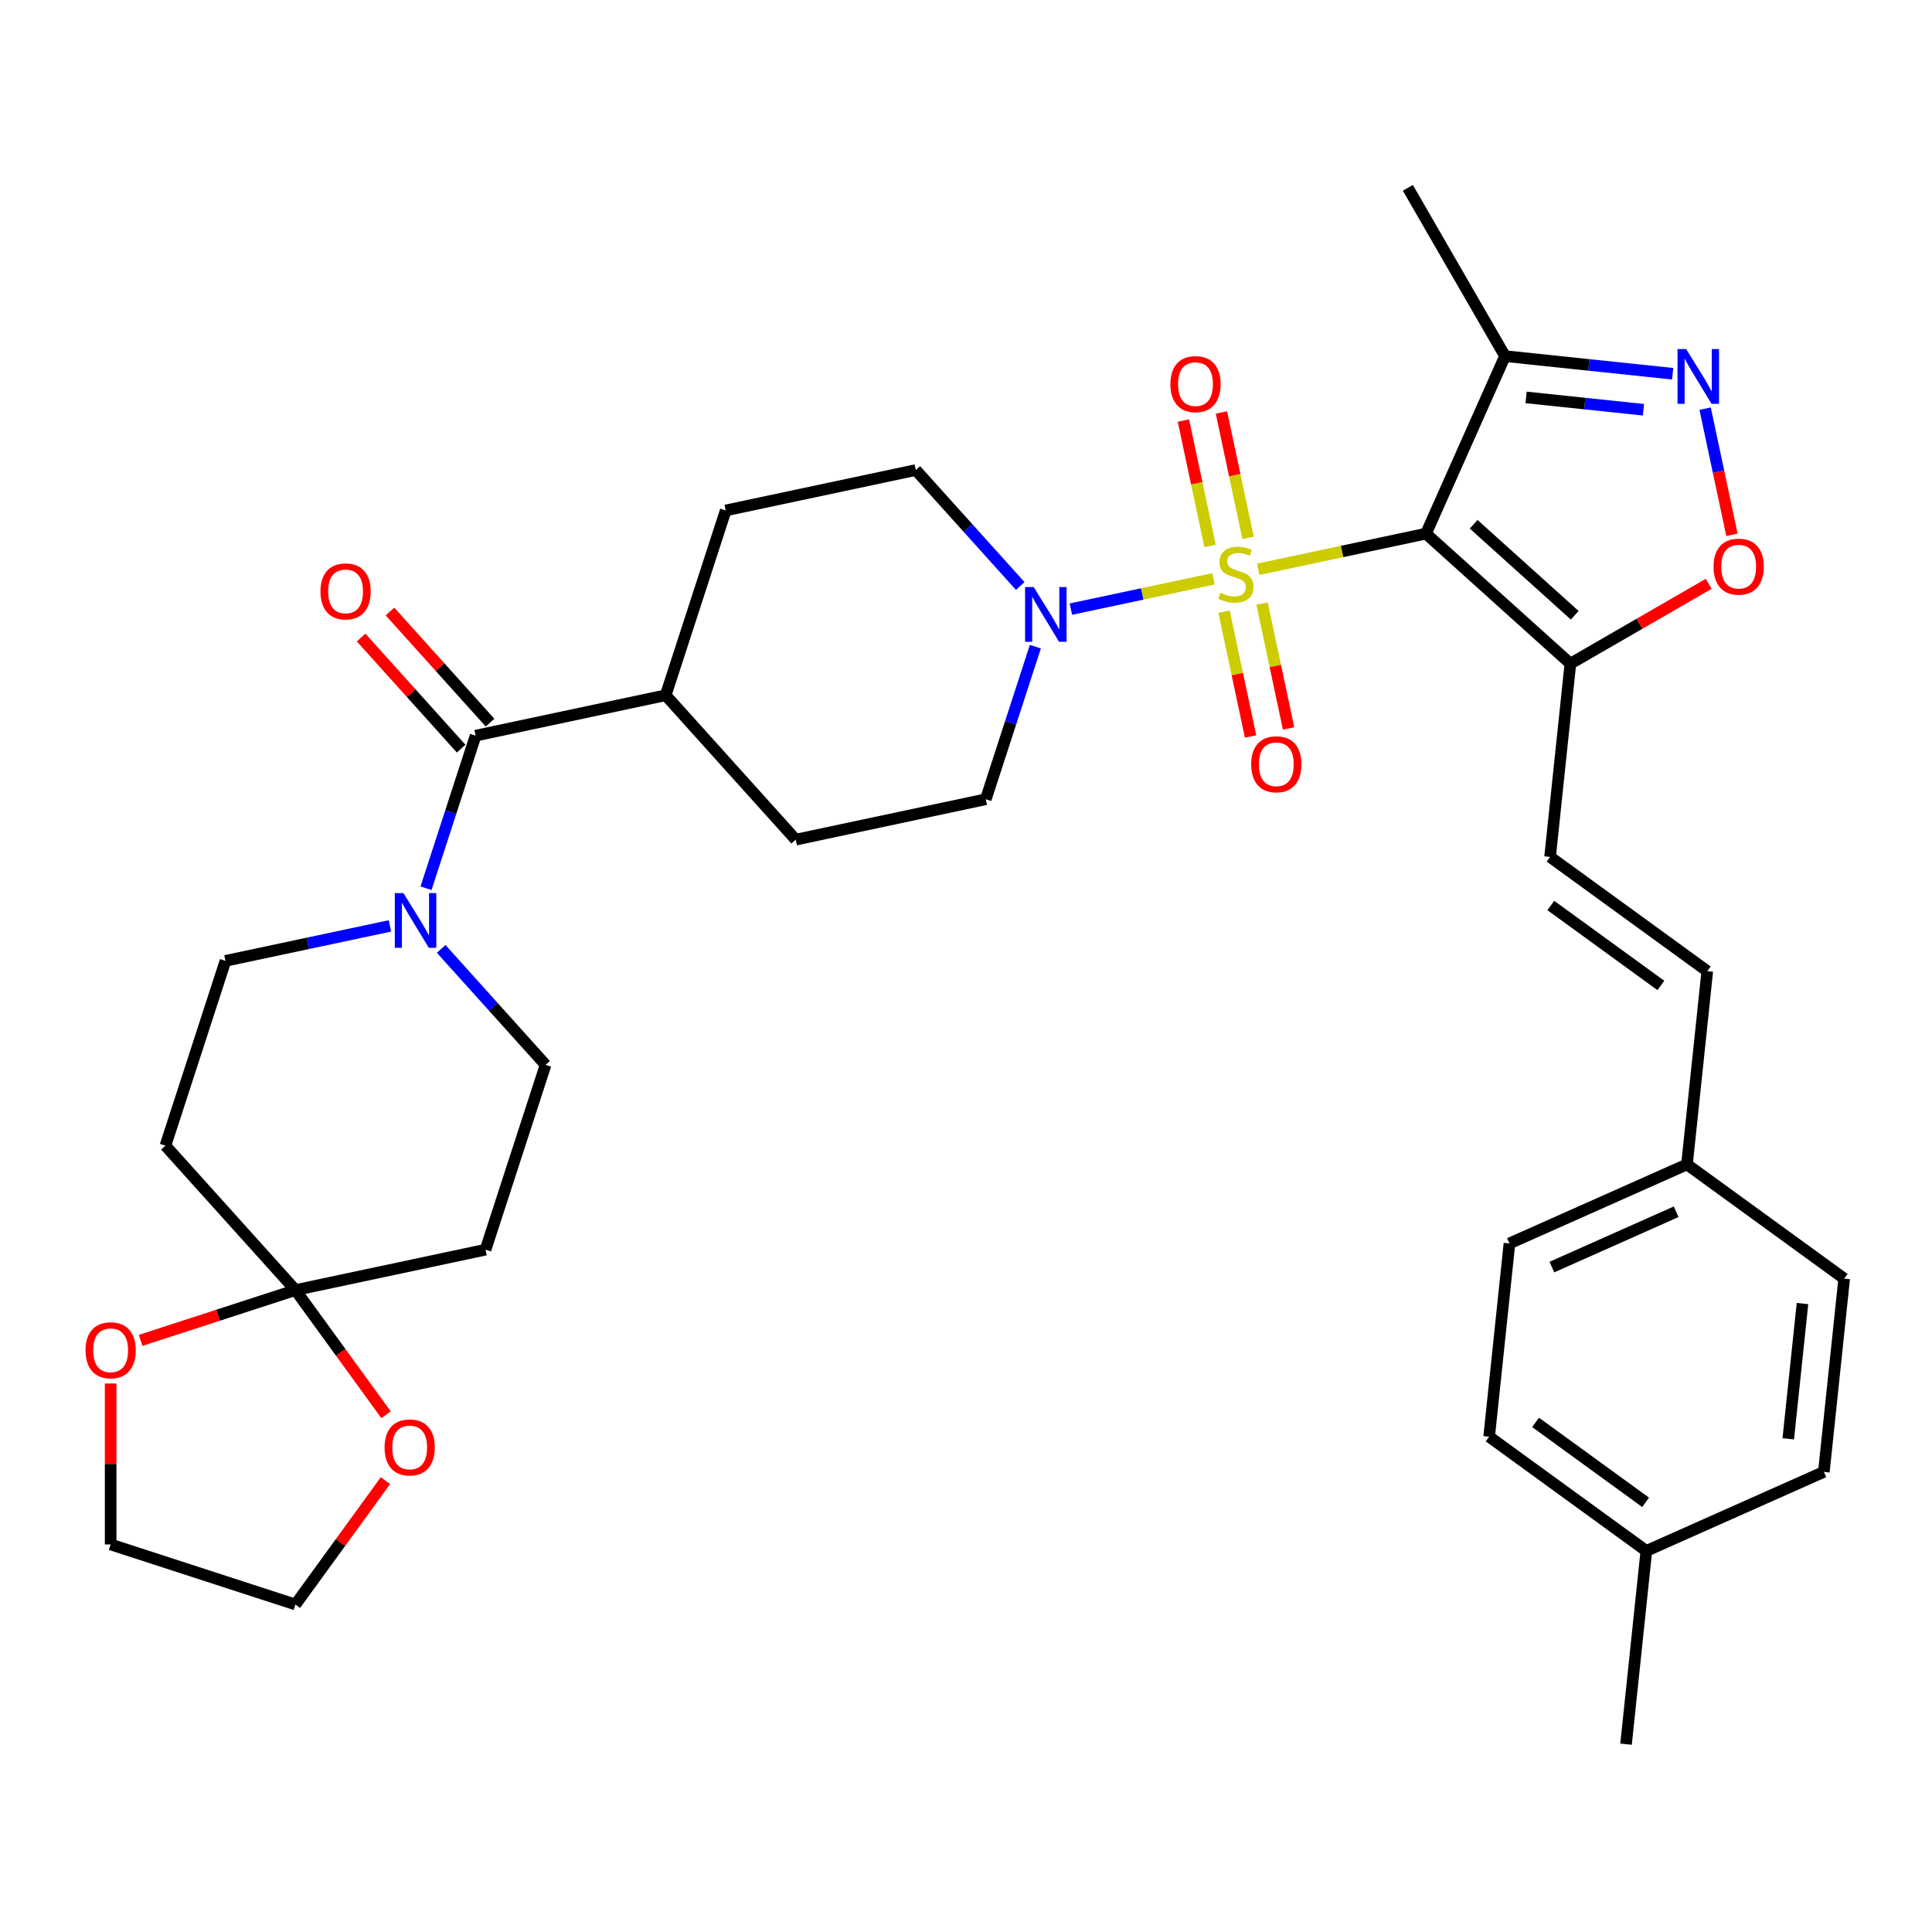 <?xml version='1.0' encoding='iso-8859-1'?>
<svg version='1.1' baseProfile='full'
              xmlns='http://www.w3.org/2000/svg'
                      xmlns:rdkit='http://www.rdkit.org/xml'
                      xmlns:xlink='http://www.w3.org/1999/xlink'
                  xml:space='preserve'
width='1000px' height='1000px' viewBox='0 0 1000 1000'>
<!-- END OF HEADER -->
<rect style='opacity:1.0;fill:#FFFFFF;stroke:none' width='1000' height='1000' x='0' y='0'> </rect>
<path class='bond-0' d='M 651.296,294.658 L 694.69,285.435' style='fill:none;fill-rule:evenodd;stroke:#CCCC00;stroke-width:6px;stroke-linecap:butt;stroke-linejoin:miter;stroke-opacity:1' />
<path class='bond-0' d='M 694.69,285.435 L 738.084,276.211' style='fill:none;fill-rule:evenodd;stroke:#000000;stroke-width:6px;stroke-linecap:butt;stroke-linejoin:miter;stroke-opacity:1' />
<path class='bond-2' d='M 628.107,299.587 L 591.192,307.434' style='fill:none;fill-rule:evenodd;stroke:#CCCC00;stroke-width:6px;stroke-linecap:butt;stroke-linejoin:miter;stroke-opacity:1' />
<path class='bond-2' d='M 591.192,307.434 L 554.277,315.28' style='fill:none;fill-rule:evenodd;stroke:#0000FF;stroke-width:6px;stroke-linecap:butt;stroke-linejoin:miter;stroke-opacity:1' />
<path class='bond-10' d='M 646.004,278.397 L 639.107,245.948' style='fill:none;fill-rule:evenodd;stroke:#CCCC00;stroke-width:6px;stroke-linecap:butt;stroke-linejoin:miter;stroke-opacity:1' />
<path class='bond-10' d='M 639.107,245.948 L 632.209,213.498' style='fill:none;fill-rule:evenodd;stroke:#FF0000;stroke-width:6px;stroke-linecap:butt;stroke-linejoin:miter;stroke-opacity:1' />
<path class='bond-10' d='M 626.328,282.579 L 619.43,250.13' style='fill:none;fill-rule:evenodd;stroke:#CCCC00;stroke-width:6px;stroke-linecap:butt;stroke-linejoin:miter;stroke-opacity:1' />
<path class='bond-10' d='M 619.43,250.13 L 612.533,217.681' style='fill:none;fill-rule:evenodd;stroke:#FF0000;stroke-width:6px;stroke-linecap:butt;stroke-linejoin:miter;stroke-opacity:1' />
<path class='bond-11' d='M 633.561,316.608 L 640.426,348.907' style='fill:none;fill-rule:evenodd;stroke:#CCCC00;stroke-width:6px;stroke-linecap:butt;stroke-linejoin:miter;stroke-opacity:1' />
<path class='bond-11' d='M 640.426,348.907 L 647.291,381.206' style='fill:none;fill-rule:evenodd;stroke:#FF0000;stroke-width:6px;stroke-linecap:butt;stroke-linejoin:miter;stroke-opacity:1' />
<path class='bond-11' d='M 653.237,312.426 L 660.103,344.725' style='fill:none;fill-rule:evenodd;stroke:#CCCC00;stroke-width:6px;stroke-linecap:butt;stroke-linejoin:miter;stroke-opacity:1' />
<path class='bond-11' d='M 660.103,344.725 L 666.968,377.024' style='fill:none;fill-rule:evenodd;stroke:#FF0000;stroke-width:6px;stroke-linecap:butt;stroke-linejoin:miter;stroke-opacity:1' />
<path class='bond-1' d='M 738.084,276.211 L 812.83,343.512' style='fill:none;fill-rule:evenodd;stroke:#000000;stroke-width:6px;stroke-linecap:butt;stroke-linejoin:miter;stroke-opacity:1' />
<path class='bond-1' d='M 762.756,271.357 L 815.078,318.468' style='fill:none;fill-rule:evenodd;stroke:#000000;stroke-width:6px;stroke-linecap:butt;stroke-linejoin:miter;stroke-opacity:1' />
<path class='bond-4' d='M 738.084,276.211 L 778.994,184.326' style='fill:none;fill-rule:evenodd;stroke:#000000;stroke-width:6px;stroke-linecap:butt;stroke-linejoin:miter;stroke-opacity:1' />
<path class='bond-5' d='M 812.83,343.512 L 848.625,322.846' style='fill:none;fill-rule:evenodd;stroke:#000000;stroke-width:6px;stroke-linecap:butt;stroke-linejoin:miter;stroke-opacity:1' />
<path class='bond-5' d='M 848.625,322.846 L 884.421,302.179' style='fill:none;fill-rule:evenodd;stroke:#FF0000;stroke-width:6px;stroke-linecap:butt;stroke-linejoin:miter;stroke-opacity:1' />
<path class='bond-9' d='M 812.83,343.512 L 802.316,443.542' style='fill:none;fill-rule:evenodd;stroke:#000000;stroke-width:6px;stroke-linecap:butt;stroke-linejoin:miter;stroke-opacity:1' />
<path class='bond-20' d='M 528.065,303.314 L 501.041,273.301' style='fill:none;fill-rule:evenodd;stroke:#0000FF;stroke-width:6px;stroke-linecap:butt;stroke-linejoin:miter;stroke-opacity:1' />
<path class='bond-20' d='M 501.041,273.301 L 474.018,243.289' style='fill:none;fill-rule:evenodd;stroke:#000000;stroke-width:6px;stroke-linecap:butt;stroke-linejoin:miter;stroke-opacity:1' />
<path class='bond-21' d='M 535.901,334.709 L 523.07,374.201' style='fill:none;fill-rule:evenodd;stroke:#0000FF;stroke-width:6px;stroke-linecap:butt;stroke-linejoin:miter;stroke-opacity:1' />
<path class='bond-21' d='M 523.07,374.201 L 510.238,413.692' style='fill:none;fill-rule:evenodd;stroke:#000000;stroke-width:6px;stroke-linecap:butt;stroke-linejoin:miter;stroke-opacity:1' />
<path class='bond-3' d='M 865.769,193.446 L 822.381,188.886' style='fill:none;fill-rule:evenodd;stroke:#0000FF;stroke-width:6px;stroke-linecap:butt;stroke-linejoin:miter;stroke-opacity:1' />
<path class='bond-3' d='M 822.381,188.886 L 778.994,184.326' style='fill:none;fill-rule:evenodd;stroke:#000000;stroke-width:6px;stroke-linecap:butt;stroke-linejoin:miter;stroke-opacity:1' />
<path class='bond-3' d='M 850.65,212.084 L 820.279,208.892' style='fill:none;fill-rule:evenodd;stroke:#0000FF;stroke-width:6px;stroke-linecap:butt;stroke-linejoin:miter;stroke-opacity:1' />
<path class='bond-3' d='M 820.279,208.892 L 789.907,205.7' style='fill:none;fill-rule:evenodd;stroke:#000000;stroke-width:6px;stroke-linecap:butt;stroke-linejoin:miter;stroke-opacity:1' />
<path class='bond-36' d='M 882.568,211.514 L 889.508,244.164' style='fill:none;fill-rule:evenodd;stroke:#0000FF;stroke-width:6px;stroke-linecap:butt;stroke-linejoin:miter;stroke-opacity:1' />
<path class='bond-36' d='M 889.508,244.164 L 896.447,276.814' style='fill:none;fill-rule:evenodd;stroke:#FF0000;stroke-width:6px;stroke-linecap:butt;stroke-linejoin:miter;stroke-opacity:1' />
<path class='bond-31' d='M 778.994,184.326 L 728.704,97.221' style='fill:none;fill-rule:evenodd;stroke:#000000;stroke-width:6px;stroke-linecap:butt;stroke-linejoin:miter;stroke-opacity:1' />
<path class='bond-6' d='M 220.508,459.753 L 233.34,420.262' style='fill:none;fill-rule:evenodd;stroke:#0000FF;stroke-width:6px;stroke-linecap:butt;stroke-linejoin:miter;stroke-opacity:1' />
<path class='bond-6' d='M 233.34,420.262 L 246.172,380.77' style='fill:none;fill-rule:evenodd;stroke:#000000;stroke-width:6px;stroke-linecap:butt;stroke-linejoin:miter;stroke-opacity:1' />
<path class='bond-15' d='M 201.836,479.245 L 159.272,488.292' style='fill:none;fill-rule:evenodd;stroke:#0000FF;stroke-width:6px;stroke-linecap:butt;stroke-linejoin:miter;stroke-opacity:1' />
<path class='bond-15' d='M 159.272,488.292 L 116.708,497.34' style='fill:none;fill-rule:evenodd;stroke:#000000;stroke-width:6px;stroke-linecap:butt;stroke-linejoin:miter;stroke-opacity:1' />
<path class='bond-16' d='M 228.345,491.148 L 255.369,521.161' style='fill:none;fill-rule:evenodd;stroke:#0000FF;stroke-width:6px;stroke-linecap:butt;stroke-linejoin:miter;stroke-opacity:1' />
<path class='bond-16' d='M 255.369,521.161 L 282.392,551.174' style='fill:none;fill-rule:evenodd;stroke:#000000;stroke-width:6px;stroke-linecap:butt;stroke-linejoin:miter;stroke-opacity:1' />
<path class='bond-7' d='M 246.172,380.77 L 344.554,359.858' style='fill:none;fill-rule:evenodd;stroke:#000000;stroke-width:6px;stroke-linecap:butt;stroke-linejoin:miter;stroke-opacity:1' />
<path class='bond-22' d='M 253.646,374.04 L 227.753,345.282' style='fill:none;fill-rule:evenodd;stroke:#000000;stroke-width:6px;stroke-linecap:butt;stroke-linejoin:miter;stroke-opacity:1' />
<path class='bond-22' d='M 227.753,345.282 L 201.859,316.525' style='fill:none;fill-rule:evenodd;stroke:#FF0000;stroke-width:6px;stroke-linecap:butt;stroke-linejoin:miter;stroke-opacity:1' />
<path class='bond-22' d='M 238.697,387.5 L 212.804,358.743' style='fill:none;fill-rule:evenodd;stroke:#000000;stroke-width:6px;stroke-linecap:butt;stroke-linejoin:miter;stroke-opacity:1' />
<path class='bond-22' d='M 212.804,358.743 L 186.91,329.985' style='fill:none;fill-rule:evenodd;stroke:#FF0000;stroke-width:6px;stroke-linecap:butt;stroke-linejoin:miter;stroke-opacity:1' />
<path class='bond-8' d='M 152.928,667.743 L 251.311,646.831' style='fill:none;fill-rule:evenodd;stroke:#000000;stroke-width:6px;stroke-linecap:butt;stroke-linejoin:miter;stroke-opacity:1' />
<path class='bond-18' d='M 152.928,667.743 L 176.373,700.011' style='fill:none;fill-rule:evenodd;stroke:#000000;stroke-width:6px;stroke-linecap:butt;stroke-linejoin:miter;stroke-opacity:1' />
<path class='bond-18' d='M 176.373,700.011 L 199.817,732.28' style='fill:none;fill-rule:evenodd;stroke:#FF0000;stroke-width:6px;stroke-linecap:butt;stroke-linejoin:miter;stroke-opacity:1' />
<path class='bond-19' d='M 152.928,667.743 L 112.857,680.763' style='fill:none;fill-rule:evenodd;stroke:#000000;stroke-width:6px;stroke-linecap:butt;stroke-linejoin:miter;stroke-opacity:1' />
<path class='bond-19' d='M 112.857,680.763 L 72.785,693.783' style='fill:none;fill-rule:evenodd;stroke:#FF0000;stroke-width:6px;stroke-linecap:butt;stroke-linejoin:miter;stroke-opacity:1' />
<path class='bond-38' d='M 152.928,667.743 L 85.627,592.997' style='fill:none;fill-rule:evenodd;stroke:#000000;stroke-width:6px;stroke-linecap:butt;stroke-linejoin:miter;stroke-opacity:1' />
<path class='bond-14' d='M 802.316,443.542 L 883.688,502.661' style='fill:none;fill-rule:evenodd;stroke:#000000;stroke-width:6px;stroke-linecap:butt;stroke-linejoin:miter;stroke-opacity:1' />
<path class='bond-14' d='M 802.698,468.684 L 859.658,510.068' style='fill:none;fill-rule:evenodd;stroke:#000000;stroke-width:6px;stroke-linecap:butt;stroke-linejoin:miter;stroke-opacity:1' />
<path class='bond-12' d='M 85.627,592.997 L 116.708,497.34' style='fill:none;fill-rule:evenodd;stroke:#000000;stroke-width:6px;stroke-linecap:butt;stroke-linejoin:miter;stroke-opacity:1' />
<path class='bond-13' d='M 251.311,646.831 L 282.392,551.174' style='fill:none;fill-rule:evenodd;stroke:#000000;stroke-width:6px;stroke-linecap:butt;stroke-linejoin:miter;stroke-opacity:1' />
<path class='bond-25' d='M 883.688,502.661 L 873.174,602.691' style='fill:none;fill-rule:evenodd;stroke:#000000;stroke-width:6px;stroke-linecap:butt;stroke-linejoin:miter;stroke-opacity:1' />
<path class='bond-17' d='M 344.554,359.858 L 411.856,434.604' style='fill:none;fill-rule:evenodd;stroke:#000000;stroke-width:6px;stroke-linecap:butt;stroke-linejoin:miter;stroke-opacity:1' />
<path class='bond-35' d='M 344.554,359.858 L 375.635,264.201' style='fill:none;fill-rule:evenodd;stroke:#000000;stroke-width:6px;stroke-linecap:butt;stroke-linejoin:miter;stroke-opacity:1' />
<path class='bond-33' d='M 199.497,766.389 L 176.213,798.437' style='fill:none;fill-rule:evenodd;stroke:#FF0000;stroke-width:6px;stroke-linecap:butt;stroke-linejoin:miter;stroke-opacity:1' />
<path class='bond-33' d='M 176.213,798.437 L 152.928,830.486' style='fill:none;fill-rule:evenodd;stroke:#000000;stroke-width:6px;stroke-linecap:butt;stroke-linejoin:miter;stroke-opacity:1' />
<path class='bond-32' d='M 57.271,716.099 L 57.271,757.752' style='fill:none;fill-rule:evenodd;stroke:#FF0000;stroke-width:6px;stroke-linecap:butt;stroke-linejoin:miter;stroke-opacity:1' />
<path class='bond-32' d='M 57.271,757.752 L 57.271,799.405' style='fill:none;fill-rule:evenodd;stroke:#000000;stroke-width:6px;stroke-linecap:butt;stroke-linejoin:miter;stroke-opacity:1' />
<path class='bond-24' d='M 474.018,243.289 L 375.635,264.201' style='fill:none;fill-rule:evenodd;stroke:#000000;stroke-width:6px;stroke-linecap:butt;stroke-linejoin:miter;stroke-opacity:1' />
<path class='bond-23' d='M 510.238,413.692 L 411.856,434.604' style='fill:none;fill-rule:evenodd;stroke:#000000;stroke-width:6px;stroke-linecap:butt;stroke-linejoin:miter;stroke-opacity:1' />
<path class='bond-27' d='M 873.174,602.691 L 954.545,661.811' style='fill:none;fill-rule:evenodd;stroke:#000000;stroke-width:6px;stroke-linecap:butt;stroke-linejoin:miter;stroke-opacity:1' />
<path class='bond-28' d='M 873.174,602.691 L 781.289,643.601' style='fill:none;fill-rule:evenodd;stroke:#000000;stroke-width:6px;stroke-linecap:butt;stroke-linejoin:miter;stroke-opacity:1' />
<path class='bond-28' d='M 867.573,627.204 L 803.254,655.841' style='fill:none;fill-rule:evenodd;stroke:#000000;stroke-width:6px;stroke-linecap:butt;stroke-linejoin:miter;stroke-opacity:1' />
<path class='bond-26' d='M 852.147,802.75 L 770.776,743.63' style='fill:none;fill-rule:evenodd;stroke:#000000;stroke-width:6px;stroke-linecap:butt;stroke-linejoin:miter;stroke-opacity:1' />
<path class='bond-26' d='M 851.765,777.608 L 794.806,736.224' style='fill:none;fill-rule:evenodd;stroke:#000000;stroke-width:6px;stroke-linecap:butt;stroke-linejoin:miter;stroke-opacity:1' />
<path class='bond-34' d='M 852.147,802.75 L 841.634,902.779' style='fill:none;fill-rule:evenodd;stroke:#000000;stroke-width:6px;stroke-linecap:butt;stroke-linejoin:miter;stroke-opacity:1' />
<path class='bond-37' d='M 852.147,802.75 L 944.032,761.84' style='fill:none;fill-rule:evenodd;stroke:#000000;stroke-width:6px;stroke-linecap:butt;stroke-linejoin:miter;stroke-opacity:1' />
<path class='bond-29' d='M 954.545,661.811 L 944.032,761.84' style='fill:none;fill-rule:evenodd;stroke:#000000;stroke-width:6px;stroke-linecap:butt;stroke-linejoin:miter;stroke-opacity:1' />
<path class='bond-29' d='M 932.963,674.712 L 925.603,744.733' style='fill:none;fill-rule:evenodd;stroke:#000000;stroke-width:6px;stroke-linecap:butt;stroke-linejoin:miter;stroke-opacity:1' />
<path class='bond-30' d='M 781.289,643.601 L 770.776,743.63' style='fill:none;fill-rule:evenodd;stroke:#000000;stroke-width:6px;stroke-linecap:butt;stroke-linejoin:miter;stroke-opacity:1' />
<path class='bond-39' d='M 57.271,799.405 L 152.928,830.486' style='fill:none;fill-rule:evenodd;stroke:#000000;stroke-width:6px;stroke-linecap:butt;stroke-linejoin:miter;stroke-opacity:1' />
<path  class='atom-0' d='M 631.702 306.843
Q 632.022 306.963, 633.342 307.523
Q 634.662 308.083, 636.102 308.443
Q 637.582 308.763, 639.022 308.763
Q 641.702 308.763, 643.262 307.483
Q 644.822 306.163, 644.822 303.883
Q 644.822 302.323, 644.022 301.363
Q 643.262 300.403, 642.062 299.883
Q 640.862 299.363, 638.862 298.763
Q 636.342 298.003, 634.822 297.283
Q 633.342 296.563, 632.262 295.043
Q 631.222 293.523, 631.222 290.963
Q 631.222 287.403, 633.622 285.203
Q 636.062 283.003, 640.862 283.003
Q 644.142 283.003, 647.862 284.563
L 646.942 287.643
Q 643.542 286.243, 640.982 286.243
Q 638.222 286.243, 636.702 287.403
Q 635.182 288.523, 635.222 290.483
Q 635.222 292.003, 635.982 292.923
Q 636.782 293.843, 637.902 294.363
Q 639.062 294.883, 640.982 295.483
Q 643.542 296.283, 645.062 297.083
Q 646.582 297.883, 647.662 299.523
Q 648.782 301.123, 648.782 303.883
Q 648.782 307.803, 646.142 309.923
Q 643.542 312.003, 639.182 312.003
Q 636.662 312.003, 634.742 311.443
Q 632.862 310.923, 630.622 310.003
L 631.702 306.843
' fill='#CCCC00'/>
<path  class='atom-3' d='M 535.059 303.875
L 544.339 318.875
Q 545.259 320.355, 546.739 323.035
Q 548.219 325.715, 548.299 325.875
L 548.299 303.875
L 552.059 303.875
L 552.059 332.195
L 548.179 332.195
L 538.219 315.795
Q 537.059 313.875, 535.819 311.675
Q 534.619 309.475, 534.259 308.795
L 534.259 332.195
L 530.579 332.195
L 530.579 303.875
L 535.059 303.875
' fill='#0000FF'/>
<path  class='atom-4' d='M 872.763 180.68
L 882.043 195.68
Q 882.963 197.16, 884.443 199.84
Q 885.923 202.52, 886.003 202.68
L 886.003 180.68
L 889.763 180.68
L 889.763 209
L 885.883 209
L 875.923 192.6
Q 874.763 190.68, 873.523 188.48
Q 872.323 186.28, 871.963 185.6
L 871.963 209
L 868.283 209
L 868.283 180.68
L 872.763 180.68
' fill='#0000FF'/>
<path  class='atom-6' d='M 886.935 293.302
Q 886.935 286.502, 890.295 282.702
Q 893.655 278.902, 899.935 278.902
Q 906.215 278.902, 909.575 282.702
Q 912.935 286.502, 912.935 293.302
Q 912.935 300.182, 909.535 304.102
Q 906.135 307.982, 899.935 307.982
Q 893.695 307.982, 890.295 304.102
Q 886.935 300.222, 886.935 293.302
M 899.935 304.782
Q 904.255 304.782, 906.575 301.902
Q 908.935 298.982, 908.935 293.302
Q 908.935 287.742, 906.575 284.942
Q 904.255 282.102, 899.935 282.102
Q 895.615 282.102, 893.255 284.902
Q 890.935 287.702, 890.935 293.302
Q 890.935 299.022, 893.255 301.902
Q 895.615 304.782, 899.935 304.782
' fill='#FF0000'/>
<path  class='atom-7' d='M 208.831 462.268
L 218.111 477.268
Q 219.031 478.748, 220.511 481.428
Q 221.991 484.108, 222.071 484.268
L 222.071 462.268
L 225.831 462.268
L 225.831 490.588
L 221.951 490.588
L 211.991 474.188
Q 210.831 472.268, 209.591 470.068
Q 208.391 467.868, 208.031 467.188
L 208.031 490.588
L 204.351 490.588
L 204.351 462.268
L 208.831 462.268
' fill='#0000FF'/>
<path  class='atom-11' d='M 605.79 198.82
Q 605.79 192.02, 609.15 188.22
Q 612.51 184.42, 618.79 184.42
Q 625.07 184.42, 628.43 188.22
Q 631.79 192.02, 631.79 198.82
Q 631.79 205.7, 628.39 209.62
Q 624.99 213.5, 618.79 213.5
Q 612.55 213.5, 609.15 209.62
Q 605.79 205.74, 605.79 198.82
M 618.79 210.3
Q 623.11 210.3, 625.43 207.42
Q 627.79 204.5, 627.79 198.82
Q 627.79 193.26, 625.43 190.46
Q 623.11 187.62, 618.79 187.62
Q 614.47 187.62, 612.11 190.42
Q 609.79 193.22, 609.79 198.82
Q 609.79 204.54, 612.11 207.42
Q 614.47 210.3, 618.79 210.3
' fill='#FF0000'/>
<path  class='atom-12' d='M 647.613 395.585
Q 647.613 388.785, 650.973 384.985
Q 654.333 381.185, 660.613 381.185
Q 666.893 381.185, 670.253 384.985
Q 673.613 388.785, 673.613 395.585
Q 673.613 402.465, 670.213 406.385
Q 666.813 410.265, 660.613 410.265
Q 654.373 410.265, 650.973 406.385
Q 647.613 402.505, 647.613 395.585
M 660.613 407.065
Q 664.933 407.065, 667.253 404.185
Q 669.613 401.265, 669.613 395.585
Q 669.613 390.025, 667.253 387.225
Q 664.933 384.385, 660.613 384.385
Q 656.293 384.385, 653.933 387.185
Q 651.613 389.985, 651.613 395.585
Q 651.613 401.305, 653.933 404.185
Q 656.293 407.065, 660.613 407.065
' fill='#FF0000'/>
<path  class='atom-19' d='M 199.048 749.194
Q 199.048 742.394, 202.408 738.594
Q 205.768 734.794, 212.048 734.794
Q 218.328 734.794, 221.688 738.594
Q 225.048 742.394, 225.048 749.194
Q 225.048 756.074, 221.648 759.994
Q 218.248 763.874, 212.048 763.874
Q 205.808 763.874, 202.408 759.994
Q 199.048 756.114, 199.048 749.194
M 212.048 760.674
Q 216.368 760.674, 218.688 757.794
Q 221.048 754.874, 221.048 749.194
Q 221.048 743.634, 218.688 740.834
Q 216.368 737.994, 212.048 737.994
Q 207.728 737.994, 205.368 740.794
Q 203.048 743.594, 203.048 749.194
Q 203.048 754.914, 205.368 757.794
Q 207.728 760.674, 212.048 760.674
' fill='#FF0000'/>
<path  class='atom-20' d='M 44.271 698.904
Q 44.271 692.104, 47.631 688.304
Q 50.991 684.504, 57.271 684.504
Q 63.551 684.504, 66.911 688.304
Q 70.271 692.104, 70.271 698.904
Q 70.271 705.784, 66.871 709.704
Q 63.471 713.584, 57.271 713.584
Q 51.031 713.584, 47.631 709.704
Q 44.271 705.824, 44.271 698.904
M 57.271 710.384
Q 61.591 710.384, 63.911 707.504
Q 66.271 704.584, 66.271 698.904
Q 66.271 693.344, 63.911 690.544
Q 61.591 687.704, 57.271 687.704
Q 52.951 687.704, 50.591 690.504
Q 48.271 693.304, 48.271 698.904
Q 48.271 704.624, 50.591 707.504
Q 52.951 710.384, 57.271 710.384
' fill='#FF0000'/>
<path  class='atom-23' d='M 165.87 306.104
Q 165.87 299.304, 169.23 295.504
Q 172.59 291.704, 178.87 291.704
Q 185.15 291.704, 188.51 295.504
Q 191.87 299.304, 191.87 306.104
Q 191.87 312.984, 188.47 316.904
Q 185.07 320.784, 178.87 320.784
Q 172.63 320.784, 169.23 316.904
Q 165.87 313.024, 165.87 306.104
M 178.87 317.584
Q 183.19 317.584, 185.51 314.704
Q 187.87 311.784, 187.87 306.104
Q 187.87 300.544, 185.51 297.744
Q 183.19 294.904, 178.87 294.904
Q 174.55 294.904, 172.19 297.704
Q 169.87 300.504, 169.87 306.104
Q 169.87 311.824, 172.19 314.704
Q 174.55 317.584, 178.87 317.584
' fill='#FF0000'/>
</svg>
